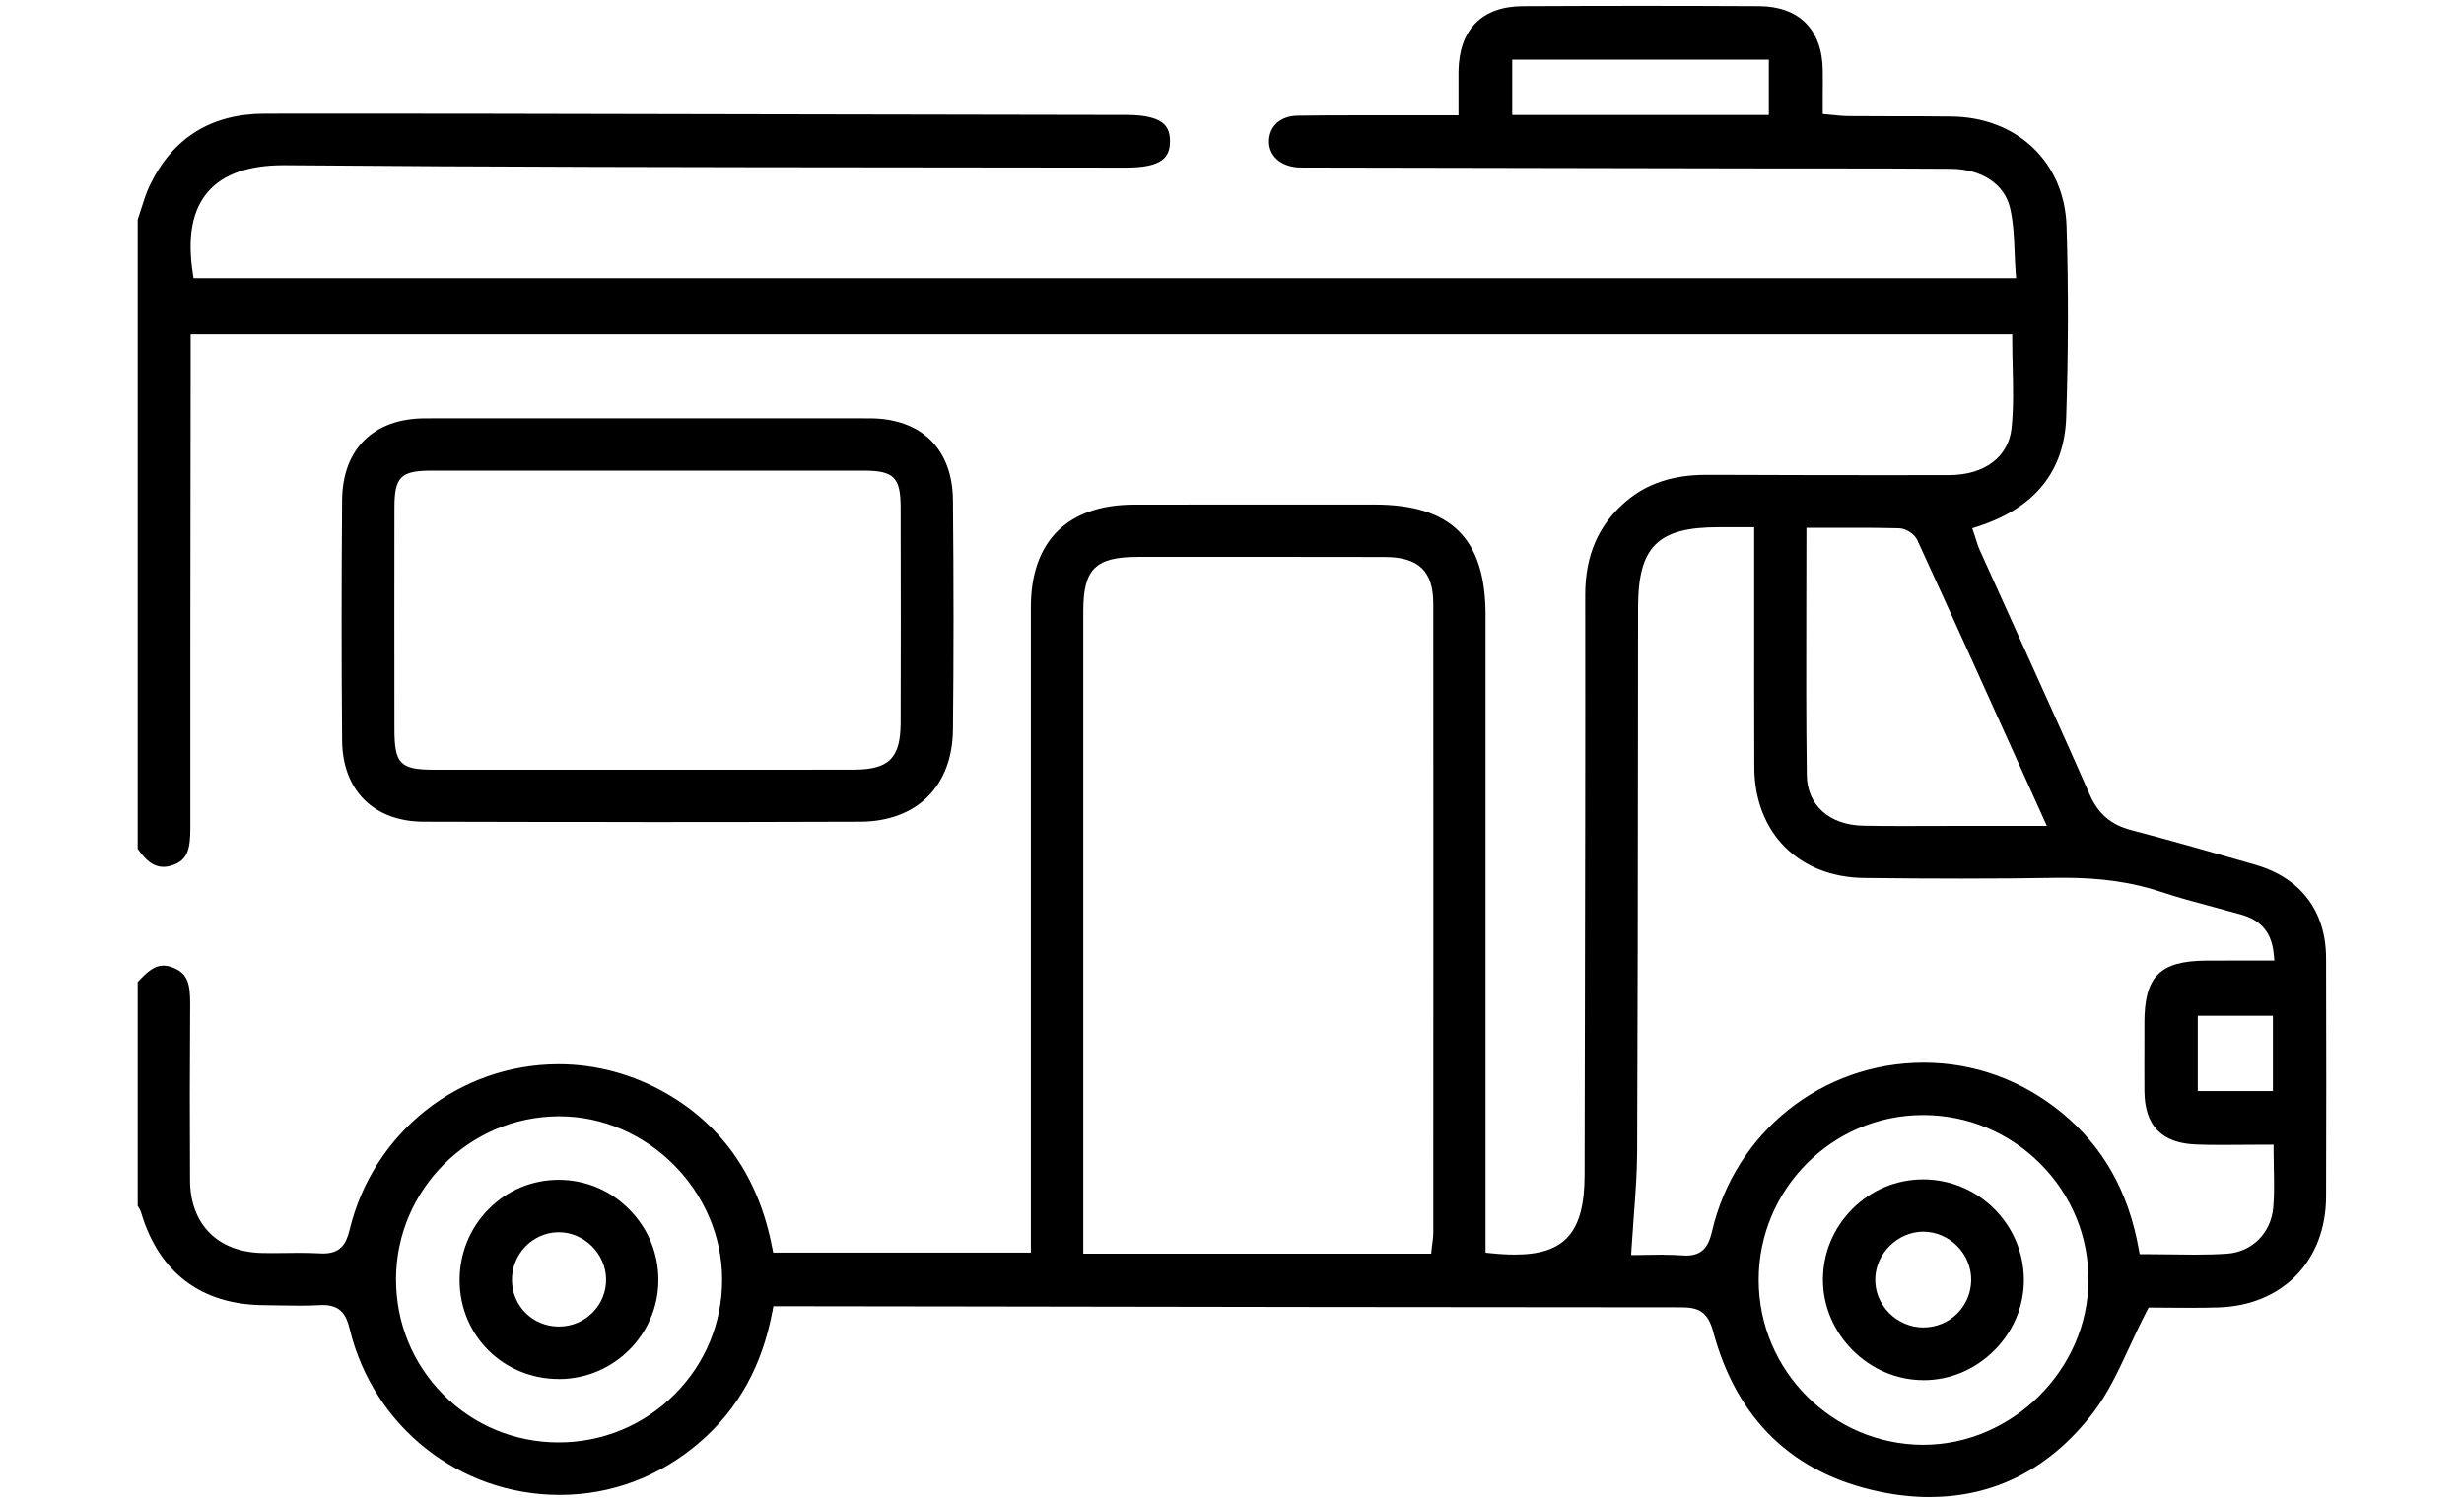<svg xmlns="http://www.w3.org/2000/svg" id="Layer_1" viewBox="0 0 400 244"><path d="M313.27,243.04c-2.62,0-5.37-.29-8.15-.88-14.08-2.94-23.18-11.71-27.02-26.04-.88-3.27-2.49-3.89-5.17-3.89-38.99-.01-78.63-.08-116.96-.14l-30.42-.04-.15.81c-1.69,8.89-5.53,15.83-11.75,21.22-6.49,5.63-14.38,8.61-22.8,8.61h0c-16.25,0-30.27-11.09-34.09-26.98-.56-2.31-1.51-3.85-4.35-3.85-.19,0-.39,0-.6.02-.94.05-1.96.08-3.13.08-1.1,0-2.2-.02-3.3-.04-.86-.02-1.72-.03-2.58-.04-10.09-.08-16.96-5.25-19.87-14.96-.12-.41-.32-.75-.5-1.04-.03-.04-.05-.09-.08-.13v-36.33c1.31-1.4,2.56-2.66,4.18-2.66.48,0,.99.1,1.54.32,2.41.93,2.82,2.67,2.8,5.95-.07,10.27-.07,19.63-.02,28.62.04,7.09,4.5,11.59,11.63,11.76.54.01,1.08.02,1.61.02.76,0,1.52,0,2.28-.02.75,0,1.5-.02,2.25-.02,1.26,0,2.29.03,3.23.08.22.01.42.02.62.02,2.79,0,3.74-1.54,4.29-3.85,3.82-15.82,17.78-26.87,33.94-26.87,6.07,0,12.12,1.64,17.49,4.74,9.21,5.31,14.99,13.73,17.17,25.03l.16.81h41.83v-35.67c0-23.04,0-46.07,0-69.11,0-10.72,5.96-16.63,16.75-16.65,5.43,0,10.86-.01,16.29-.01h22.77c12.44.01,17.99,5.54,18,17.92,0,23.42,0,98.37,0,98.37v5.16l.9.09c1.44.15,2.7.22,3.86.22,8.13,0,11.31-3.62,11.32-12.91l.04-21.73c.04-23.75.09-48.31.06-72.46,0-6.45,2.18-11.43,6.68-15.23,3.38-2.86,7.6-4.25,12.89-4.25h3.64c8.29.03,16.58.05,24.87.05,3.66,0,7.31,0,10.97-.01,5.78-.01,9.67-2.94,10.16-7.64.34-3.32.26-6.7.18-9.97-.03-1.42-.07-2.84-.07-4.26v-1H30.95v5.45l-.02,17.45c-.02,19.07-.05,38.14-.03,57.2,0,3.5-.44,5.31-2.98,6.13-.49.16-.97.24-1.41.24-1.49,0-2.78-.91-4.16-2.95V35.66c.2-.57.38-1.15.56-1.73.43-1.36.83-2.64,1.41-3.84,3.69-7.7,9.95-11.61,18.61-11.63,5.37,0,10.74-.01,16.12-.01,13.75,0,27.51.03,41.26.06,6.92.01,13.84.03,20.76.04,20.58.03,41.17.07,61.75.11,3.15,0,5.17.51,6.2,1.55.63.64.93,1.54.92,2.77-.03,2.54-1.25,4.23-7.17,4.23-12.01-.02-23.96-.03-35.92-.04-32.95-.03-67.02-.06-100.53-.35h-.3c-5.67,0-9.79,1.45-12.26,4.32-2.55,2.96-3.36,7.26-2.47,13.17l.13.85h295.87l-.08-1.08c-.08-1.01-.12-2.03-.16-3.06-.09-2.38-.19-4.84-.73-7.21-.9-3.92-4.59-6.37-9.64-6.41-6.79-.05-13.69-.06-20.36-.06h-7.91s-75.35-.14-75.35-.14h-1.34c-.35,0-.69,0-1.03-.02-2.9-.21-4.78-1.97-4.68-4.38.1-2.4,1.92-3.98,4.66-4.02,2.92-.04,6.03-.06,10.1-.06h16s0-3.11,0-3.11c0-1.4,0-2.71,0-4.01.09-6.81,3.8-10.57,10.45-10.6,6.44-.03,12.89-.05,19.33-.05s12.69.02,19.03.05c6.47.04,10.23,3.81,10.32,10.37.02,1.32.01,2.65,0,4.07v3.08s.91.08.91.08c.37.03.73.07,1.07.1.74.08,1.44.15,2.16.15,2.46.02,4.92.02,7.39.03,3.12,0,6.24,0,9.35.04,10.7.11,18.39,7.44,18.7,17.84.31,10.05.29,20.48-.06,30.99-.29,8.75-5.09,14.71-14.29,17.7l-.96.31.33.96c.09.28.18.55.26.82.19.6.38,1.22.65,1.81,1.85,4.12,3.71,8.23,5.58,12.34,4.05,8.96,8.25,18.22,12.28,27.37,1.36,3.08,3.43,4.84,6.71,5.7,6.64,1.74,13.3,3.65,20.1,5.61,7.41,2.14,11.51,7.53,11.53,15.19.04,14.28.04,26.95,0,38.72-.04,10.44-7.08,17.66-17.53,17.97-1.46.04-2.91.06-4.31.06-1.27,0-2.49-.01-3.63-.02-.99,0-1.91-.02-2.73-.02h-.61l-.28.54c-1.03,1.98-1.94,3.94-2.82,5.84-1.83,3.95-3.57,7.69-5.99,10.8-7,9.01-15.9,13.58-26.45,13.58ZM312.09,181.02c-14.67.05-26.6,12.06-26.59,26.77,0,14.71,11.98,26.72,26.69,26.76,14.5,0,26.76-12.22,26.84-26.68.04-7.11-2.72-13.83-7.77-18.91-5.09-5.12-11.87-7.94-19.08-7.94h-.09ZM90.61,181.22c-14.45.1-26.26,11.92-26.32,26.36-.03,7.12,2.69,13.8,7.67,18.82,4.97,5,11.61,7.75,18.7,7.76,7.15,0,13.83-2.77,18.85-7.79,4.99-4.99,7.73-11.62,7.72-18.65-.02-14.36-12.12-26.5-26.43-26.5h-.18ZM270.06,203.7c1.13,0,2.1.03,2.98.1.24.02.46.03.67.03,2.74,0,3.67-1.57,4.22-3.94,3.75-16.12,17.88-27.37,34.36-27.37,8.21,0,15.97,2.82,22.46,8.16,6.69,5.51,10.76,12.74,12.45,22.1l.15.82h.84c1.37,0,2.73.02,4.09.04,1.35.02,2.68.04,4.01.04,2.05,0,3.73-.05,5.29-.16,4.05-.29,7.12-3.39,7.46-7.55.17-2.01.13-4.01.09-6.14-.02-.97-.04-1.96-.04-3v-1h-1c-1.34,0-2.63.01-3.88.02-1.19.01-2.34.02-3.49.02-1.63,0-2.97-.02-4.22-.07-5.6-.22-8.35-3.07-8.38-8.7-.02-2.76-.01-5.51,0-8.27v-2.89c.01-7.4,2.51-9.92,9.91-9.99,1.24-.01,2.48-.01,3.73-.01h7.46s-.11-1.09-.11-1.09c-.33-3.43-2.02-5.46-5.32-6.39-1.46-.41-2.93-.8-4.4-1.2-2.85-.76-5.8-1.55-8.62-2.49-4.67-1.55-9.68-2.27-15.77-2.27-.45,0-.91,0-1.36.01-4.79.08-9.74.12-15.13.12-4.82,0-10.02-.03-15.88-.1-10.63-.12-17.8-7.34-17.84-17.96-.03-7.78-.02-15.56-.02-23.34,0-3.5,0-15.64,0-15.64h-5.79c-9.88,0-13.05,3.16-13.06,12.99l-.02,22.56c-.02,21.54-.04,43.81-.13,65.71-.01,3.46-.27,6.91-.54,10.56-.13,1.72-.26,3.48-.37,5.27l-.06,1.06h1.06c.59,0,1.23-.01,1.91-.03.74-.01,1.52-.03,2.33-.03ZM184.67,90.41c-6.83,0-8.81,1.97-8.81,8.78v104.33s56.48,0,56.48,0l.09-.89c.04-.33.07-.63.11-.9.07-.56.14-1.05.14-1.56v-8.86c.01-31.09.02-62.19,0-93.28,0-5.32-2.37-7.6-7.91-7.61-6.2-.01-12.4-.02-18.6-.02h-21.48ZM356.78,177.13h12.2v-12.22h-12.2v12.22ZM293.25,86.68c0,3.79,0,7.54-.02,11.27-.02,9.58-.04,18.64.08,27.88.06,4.89,3.67,8.12,9.2,8.22,2.16.04,4.33.05,6.49.05,1.58,0,3.16,0,4.74-.01,1.58,0,3.15-.01,4.73-.01h13.81l-3.95-8.75c-5.86-12.98-11.39-25.24-17.07-37.64-.46-1-1.84-1.9-2.97-1.93-2.53-.07-5.02-.08-6.91-.08-1.13,0-8.13.01-8.13.01v1ZM245.49,18.67h41.66v-8.99h-41.66v8.99Z"></path><path d="M104.44,133.45c-11.88,0-23.75-.02-35.63-.05-8.11-.02-13.2-5.07-13.27-13.17-.11-12.52-.11-25.66,0-39.05.07-8.29,5.11-13.25,13.48-13.27,4.77-.01,9.54-.01,14.32-.01h21.95s21.74,0,21.74,0c4.73,0,9.45,0,14.18.01,8.37.02,13.42,4.99,13.49,13.28.13,13.77.12,25.97,0,37.3-.11,9.17-5.89,14.88-15.08,14.91-11.72.04-23.44.06-35.16.06ZM124.05,124.96c4.83,0,9.67,0,14.5-.01,5.78-.01,7.64-1.87,7.66-7.63.03-10.43.03-21.51,0-34.88,0-4.96-1.08-6.03-6.03-6.04-11.68,0-23.36,0-35.04,0s-23.36,0-35.05,0c-5.03,0-6.05,1.01-6.06,5.99-.02,11.98-.01,23.95,0,35.93,0,5.71.92,6.64,6.53,6.64,4.82,0,25.37,0,25.37,0h8.46s19.68,0,19.68,0Z"></path><path d="M312.22,224.05c-8.81,0-16.27-7.45-16.29-16.26-.01-4.33,1.68-8.41,4.76-11.51,3.08-3.1,7.16-4.81,11.49-4.82,8.99,0,16.31,7.28,16.37,16.24.03,4.28-1.66,8.35-4.75,11.47-3.11,3.14-7.2,4.88-11.52,4.89h-.06ZM312.18,199.95c-4.11.02-7.66,3.52-7.76,7.63-.05,2.06.74,4.02,2.22,5.54,1.48,1.51,3.52,2.38,5.59,2.38,4.28-.02,7.67-3.36,7.77-7.6.04-2.05-.77-4.08-2.24-5.58s-3.49-2.37-5.53-2.37h-.05Z"></path><path d="M90.73,223.87c-8.97,0-16.05-6.99-16.12-15.92-.03-4.41,1.64-8.55,4.71-11.66,3.02-3.06,7.06-4.75,11.35-4.76,4.34,0,8.39,1.69,11.45,4.77,3.09,3.1,4.78,7.21,4.76,11.56-.04,8.81-7.27,15.99-16.11,16.02h-.04ZM90.57,200.04c-4.18.09-7.53,3.61-7.46,7.84.06,4.19,3.41,7.47,7.62,7.47h.14c2.06-.04,3.98-.87,5.4-2.35,1.41-1.46,2.17-3.39,2.12-5.41-.08-4.09-3.6-7.55-7.67-7.55h-.15Z"></path></svg>
